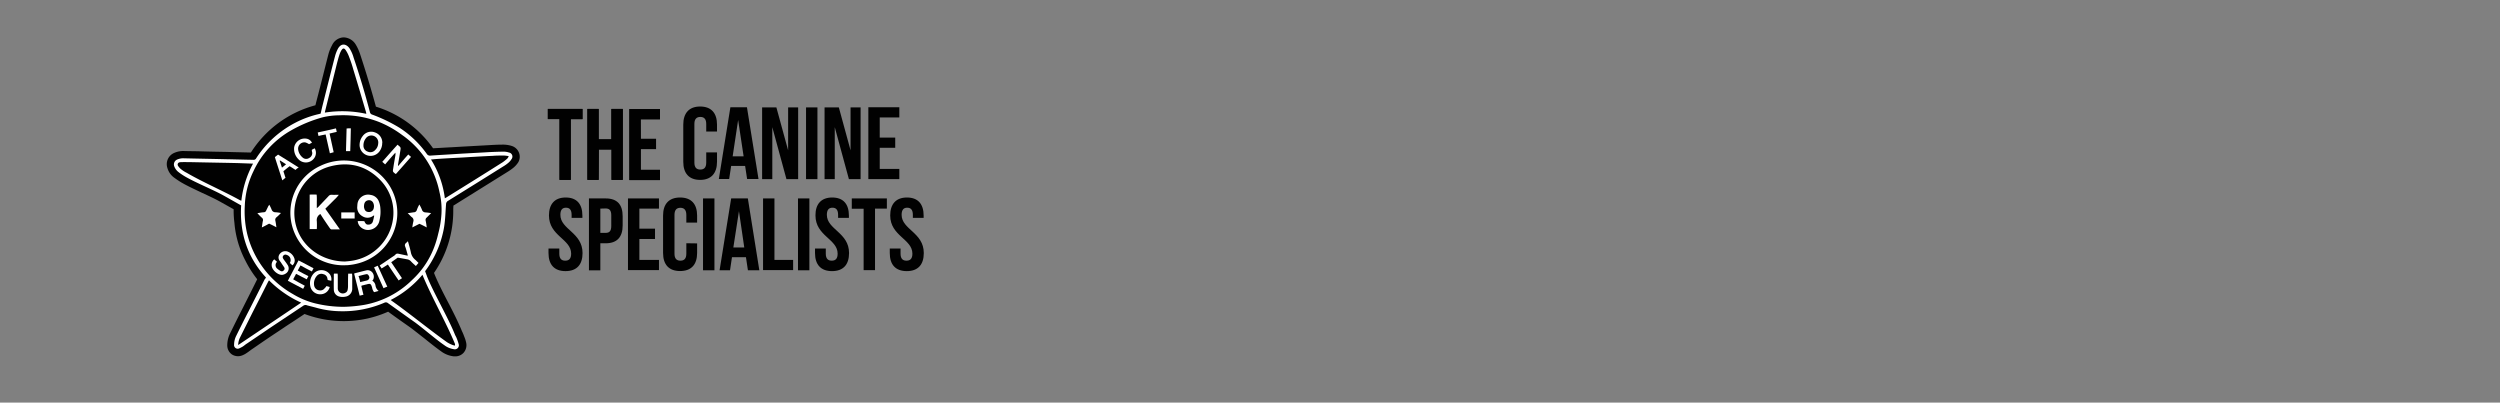 <?xml version="1.0" encoding="UTF-8"?> <svg xmlns="http://www.w3.org/2000/svg" id="Layer_1" data-name="Layer 1" viewBox="0 0 981.12 158"><rect x="0" y="0" width="981.12" height="158" fill="#808080" stroke="none"/><defs><style>.cls-1{fill:#010101;}.cls-2{fill:#fff;}.cls-3{fill:none;}</style></defs><path class="cls-1" d="M203.64,59.86a4.46,4.46,0,0,0-2.92-2.62,11.25,11.25,0,0,0-3.16-.48c-2.15,0-4.3.12-6.32.24l-9.72.54-4.12.24c-2.44.12-5,.29-7.45.41a42.78,42.78,0,0,0-22.42-16.33c-1.79-6.56-3.82-13.36-6.08-20.22a18.57,18.57,0,0,0-1.85-4.17,5.73,5.73,0,0,0-4.83-2.8,5.27,5.27,0,0,0-4.47,3.1,16.54,16.54,0,0,0-1.43,3.57c-1.32,5.19-2.63,10.44-3.94,15.51L124,40.42a5,5,0,0,1-.24.9A43.09,43.09,0,0,0,98.46,59.86l-7.34-.18L89,59.62c-3-.06-6.74-.11-10.32-.23-2.27-.06-4.47-.06-6.38-.12a8.8,8.8,0,0,0-4,.77,4.8,4.8,0,0,0-2.57,6,7,7,0,0,0,2.57,3.64,35.92,35.92,0,0,0,3,2c2.38,1.37,5.24,2.68,8,4,2.62,1.2,5.3,2.45,7.39,3.64l5,2.8v.84A37.53,37.53,0,0,0,92,87.47a38.73,38.73,0,0,0,4.29,14.79,42.1,42.1,0,0,0,4.65,7.33l-1.49,3c-1.37,2.75-2.74,5.43-4.11,8.17-1.55,3-3.34,6.62-5.07,10.14a10.45,10.45,0,0,0-1.08,4.53,4.3,4.3,0,0,0,1.79,3.64,4.41,4.41,0,0,0,4.06.41,8.61,8.61,0,0,0,1.85-1c.35-.24.71-.48,1.07-.77l.66-.48,2-1.37c2.51-1.73,5.13-3.52,7.75-5.25,2-1.31,3.88-2.62,5.85-3.88,1.73-1.13,3.52-2.32,5.3-3.51a43.64,43.64,0,0,0,15.33,2.8,42.81,42.81,0,0,0,17.47-3.7c3,2.21,6.08,4.35,8.7,6.2,1.38,1,3.46,2.69,5.55,4.3,2.33,1.9,4.77,3.81,6.38,4.94a10.3,10.3,0,0,0,5.13,2.09h.53a4.33,4.33,0,0,0,3.34-1.43,4.52,4.52,0,0,0,1-3.93,13.05,13.05,0,0,0-.78-2.45c-.06-.18-.12-.3-.18-.48-.12-.35-.3-.71-.41-1a3.56,3.56,0,0,0-.24-.48c-1.37-3.4-3.46-7.57-5.55-11.56s-4.11-8-5.36-11.15a.45.45,0,0,0-.12-.24,42.85,42.85,0,0,0,7.57-24.39V82c0-.41.06-.89.06-1.31q10.2-6.35,21.23-13.23a20.56,20.56,0,0,0,2.5-1.79,9.38,9.38,0,0,0,1.73-2,4.33,4.33,0,0,0,.24-3.82"></path><path class="cls-2" d="M104.36,108.88C97,100.89,94,91.35,94.64,80.61c-2.27-1.25-4.41-2.5-6.56-3.69-4.47-2.51-11-5.07-15.44-7.64A24.63,24.63,0,0,1,70,67.49a5,5,0,0,1-1.61-2.2,2.09,2.09,0,0,1,1.14-2.68,5.91,5.91,0,0,1,2.68-.48c4.89.12,11.75.24,16.64.36,3.51.06,7,.18,10.55.23a1.1,1.1,0,0,0,1.13-.59,40.27,40.27,0,0,1,15.57-14.07,38.67,38.67,0,0,1,9.24-3.34c.12-.06.3-.06.48-.12.29-1.13.53-2.33.83-3.46,1.61-6.38,3.16-12.7,4.83-19.08a13.88,13.88,0,0,1,1.13-2.92c1.43-2.57,3.52-1.73,4.59-.12a13.75,13.75,0,0,1,1.55,3.52q3.59,10.63,6.44,21.52a1.27,1.27,0,0,0,.84.9,61.29,61.29,0,0,1,10.85,5.24A39.56,39.56,0,0,1,167.5,60.4a1.47,1.47,0,0,0,1.49.66c3.52-.24,7.1-.42,10.62-.66,3.87-.24,7.81-.42,11.68-.66,2-.12,4.12-.18,6.21-.23a7.12,7.12,0,0,1,2.26.35,1.61,1.61,0,0,1,1,2.57,5.94,5.94,0,0,1-1.08,1.31,13.49,13.49,0,0,1-2.14,1.55c-7.22,4.53-14.49,9.06-21.71,13.53a1.51,1.51,0,0,0-.77,1.26c-.3,3.63-.3,7.33-1.14,10.91a40,40,0,0,1-7.09,15.44c.24.66.53,1.37.77,2.09,2.63,6.56,8.29,16.16,10.91,22.72.18.47.48.89.66,1.37a19.58,19.58,0,0,1,.84,2.44,1.57,1.57,0,0,1-1.85,2,8.14,8.14,0,0,1-3.82-1.61c-3-2-8.94-7.16-11.92-9.24-3.4-2.39-6.74-4.83-10.14-7.22a1.28,1.28,0,0,0-1.43-.18,41.23,41.23,0,0,1-17.35,3.34,36.61,36.61,0,0,1-9.19-1.31c-1.25-.36-2.56-.65-3.81-1A1.47,1.47,0,0,0,119,120l-12.35,8.22c-3.27,2.21-6.49,4.42-9.77,6.62-.6.36-1.08.84-1.67,1.2-.42.23-.84.47-1.26.65a1.43,1.43,0,0,1-2.08-1.49,7.89,7.89,0,0,1,.77-3.28c1.67-3.4,3.34-6.74,5.07-10.08,2.09-4.11,4.17-8.22,6.2-12.28a1.87,1.87,0,0,0,.48-.71m30.47,11.56a54.57,54.57,0,0,0,8.11-.77,35.88,35.88,0,0,0,18.84-9.84,33.75,33.75,0,0,0,9.12-14.31A40.26,40.26,0,0,0,172,91.64a38.54,38.54,0,0,0,1.25-7.75,29.14,29.14,0,0,0-.78-8.52A35.92,35.92,0,0,0,157.84,53a40.88,40.88,0,0,0-8.76-5,38.48,38.48,0,0,0-15.92-2.75,29.62,29.62,0,0,0-6.5.78,53.54,53.54,0,0,0-12.28,5.07A35.7,35.7,0,0,0,99.47,67.2a33.59,33.59,0,0,0-3.4,13.59,38.88,38.88,0,0,0,.84,10.56,37.34,37.34,0,0,0,17.94,24,31.74,31.74,0,0,0,8.77,3.69,47,47,0,0,0,11.21,1.37m39.71-42.57c.3-.18.48-.24.66-.36,7.39-4.59,14.78-9.18,22.12-13.83.59-.42,1.19-.9,1.73-1.37a2.79,2.79,0,0,0,.59-1,13.56,13.56,0,0,0-1.91-.24c-1.49,0-2.92,0-4.35.12-4,.18-8,.42-12,.66-3.46.18-6.92.36-10.38.6-.59.06-1.13.12-1.85.18a37.49,37.49,0,0,1,5.43,15.2M143.77,44.66a3.92,3.92,0,0,1-.12-.66c-1.67-5.6-3.28-11.15-5-16.75a51.6,51.6,0,0,0-1.67-5,12.11,12.11,0,0,0-1.19-2.39c-.71-1.13-1.25-1.07-1.91.06a9.11,9.11,0,0,0-.71,1.67c-.36,1.08-.6,2.09-.9,3.16-1.55,6.26-3.1,12.52-4.65,18.73a5.26,5.26,0,0,0-.12.71,43.81,43.81,0,0,1,16.22.48M99.29,64.22,93.21,64c-5.31-.12-12.64-.24-18-.36-1.37,0-2.74-.06-4.11,0-.48,0-1.08.06-1.31.6s.17,1,.47,1.37a5.07,5.07,0,0,0,1,.95,10.9,10.9,0,0,0,2,1.25C79.44,71.43,87.72,75,94,78.47a3.68,3.68,0,0,0,.72.29,40,40,0,0,1,4.59-14.54m-5.84,71.19c8.35-5.61,16.51-11.09,24.74-16.64a41.23,41.23,0,0,1-6.74-3.81,42.19,42.19,0,0,1-5.9-4.95c-.18.3-.3.48-.42.71q-3,6-6.08,12l-4.83,9.66a7,7,0,0,0-.77,3m72.32-27.55a39.91,39.91,0,0,1-12.46,9.9c.24.18.36.3.54.42,6.2,4.35,15.38,11.8,21.58,16.16a11.05,11.05,0,0,0,2.15,1.07,4.55,4.55,0,0,0,.95.24,2.39,2.39,0,0,0,0-.66c-3.22-7.93-9.48-19-12.76-27.13"></path><path class="cls-2" d="M135,104.11a20.85,20.85,0,0,1-19.92-14,20.23,20.23,0,0,1,10.62-25,21.19,21.19,0,0,1,26.89,7.33,20.2,20.2,0,0,1,3.22,13.3,20.63,20.63,0,0,1-16.4,17.89A18.59,18.59,0,0,1,137,104c-.65.12-1.31.06-2,.12m.41-1.49c.54-.06,1.61-.12,2.69-.3a19.17,19.17,0,0,0,16.1-16.16,18.38,18.38,0,0,0-5.13-15.68c-5.37-5.43-11.93-7.1-19.26-5.25a18.92,18.92,0,0,0-13.65,23.25c2.2,8.29,10,14.08,19.25,14.14"></path><path class="cls-2" d="M164.22,103.21c-.35.42-.65.72-1,1.19-.71-.65-1.43-1.25-2-1.9a2.51,2.51,0,0,0-1.37-.72c-1.31-.24-2.56-.48-3.75-.66-.9.6-1.67,1.2-2.57,1.79,1.43,2.09,2.8,4.18,4.23,6.26-.41.3-.83.54-1.31.9-1.43-2.09-2.8-4.12-4.23-6.26-.84.53-1.55,1-2.45,1.55-.23-.36-.47-.72-.77-1.14a9.89,9.89,0,0,1,.83-.59c1.55-1,3.05-2.09,4.6-3.1a7.32,7.32,0,0,0,.65-.48c.42-.65,1-.54,1.55-.42,1.08.24,2.21.48,3.4.72-.06-.3-.06-.48-.12-.66-.3-1-.54-2-.89-2.92a1.13,1.13,0,0,1,.35-1.43c.24-.18.42-.42.72-.66.42,1.5.84,2.87,1.13,4.24a5,5,0,0,0,1.91,3.16l1.13,1.13"></path><path class="cls-2" d="M160.17,60.58c.36.36.72.59,1.13,1-2,2.27-3.93,4.47-5.9,6.68-.12-.06-.24,0-.24-.06-1.07-.83-1.07-.83-.83-2.15.23-1.67.53-3.28.83-5a3.56,3.56,0,0,0,0-1.13c-1.37,1.49-2.68,3-4,4.59-.42-.35-.72-.65-1.14-1,2-2.27,3.94-4.47,6-6.74.35.36.77.6,1.07,1a1.35,1.35,0,0,1,.12.71c-.3,2-.66,4.06-1,6.08a1.18,1.18,0,0,0,.06.6c1.26-1.49,2.57-3,4-4.59"></path><path class="cls-2" d="M146.16,110.19a2.65,2.65,0,0,1,1.19,1.79,3.27,3.27,0,0,0,1.25,2.2c-.71.18-1.25.36-1.79.48a3.73,3.73,0,0,1-.77-1.79c-.48-1.55-.66-1.67-2.21-1.25-.59.12-1.13.3-1.73.42-.06,0-.12.06-.3.17.24,1.08.54,2.27.84,3.46-.48.12-.95.24-1.49.36-.72-2.92-1.43-5.72-2.15-8.59a.67.67,0,0,0,.12-.17c1.49-.36,3-.78,4.53-1.14a2.36,2.36,0,0,1,2.51.84,2.65,2.65,0,0,1,.24,2.86c-.18.12-.18.18-.24.36m-4.83.53c.89-.23,1.67-.41,2.44-.59a1.57,1.57,0,0,0,.78-.36,1.08,1.08,0,0,0,.24-1.43c-.24-.54-.6-.84-1.08-.72-1,.18-2,.48-3,.72a15.47,15.47,0,0,1,.66,2.38"></path><path class="cls-2" d="M150,56.11a5.47,5.47,0,0,1-1.19,3.45,4.32,4.32,0,0,1-7.69-2.74,5.64,5.64,0,0,1,1.25-3.46A4.09,4.09,0,0,1,147.23,52a4.2,4.2,0,0,1,2.8,4.12m-1.61.23a2.75,2.75,0,0,0-1.73-3,2.67,2.67,0,0,0-3.16,1,4.45,4.45,0,0,0-.89,2.86,2.43,2.43,0,0,0,1.73,2.32,2.49,2.49,0,0,0,2.86-.65,3.77,3.77,0,0,0,1.19-2.57"></path><path class="cls-2" d="M105.67,80.31a18.24,18.24,0,0,1,.9,1.85,1.54,1.54,0,0,0,1.61,1.14,15.58,15.58,0,0,1,2.08.29,18.87,18.87,0,0,1-1.73,1.67,1.24,1.24,0,0,0-.47,1.32c.17.83.29,1.61.41,2.62-1-.54-1.9-1-2.86-1.43-.89.48-1.79,1-2.86,1.49.18-1,.24-1.79.42-2.57a1.16,1.16,0,0,0-.48-1.31A21.58,21.58,0,0,1,101,83.65c.48-.06.84-.12,1.13-.18a14.27,14.27,0,0,1,1.43-.17,1,1,0,0,0,.9-.66c.24-.54.54-1.07.77-1.61.12-.24.3-.42.48-.72"></path><path class="cls-2" d="M164.58,80.26a16,16,0,0,1,1,2A1.46,1.46,0,0,0,167,83.36a18.61,18.61,0,0,1,2.2.29l-1.73,1.73a1.15,1.15,0,0,0-.41,1.26c.18.83.29,1.61.41,2.62-1-.54-1.9-1-2.86-1.43-.89.47-1.79.89-2.8,1.43A22.54,22.54,0,0,1,162.2,87a1.53,1.53,0,0,0-.6-1.79c-.54-.41-.95-1-1.61-1.55.9-.12,1.61-.23,2.39-.35a1.22,1.22,0,0,0,1.19-.84,11.61,11.61,0,0,1,1-2.2"></path><path class="cls-2" d="M119.62,112.1c-.24.41-.41.77-.65,1.25l-6-3.16c1.44-2.69,2.81-5.31,4.18-8,2,1,3.93,2.08,5.9,3.1-.24.48-.48.83-.65,1.25-1.55-.77-3-1.55-4.48-2.38-.35.65-.65,1.25-1.07,2,1.37.78,2.74,1.49,4.17,2.21-.23.42-.41.77-.65,1.25-1.37-.71-2.74-1.43-4.18-2.15-.41.72-.77,1.44-1.13,2.15,1.49.9,3,1.67,4.53,2.51"></path><path class="cls-2" d="M114.73,104.11c-.41-.36-.71-.66-1-.9a2.1,2.1,0,0,0-1.19-3.16,1.08,1.08,0,0,0-1.37.3c-.3.42-.3.71.06,1.31.53.78,1.13,1.49,1.61,2.27a2.37,2.37,0,0,1-.66,3.4,3.09,3.09,0,0,1-1.37.53c-1.73.18-4.12-1.91-4.18-3.64a2.83,2.83,0,0,1,1-2.44c.36.3.65.6,1,.84v.23a1.78,1.78,0,0,0,.3,2.69,6.31,6.31,0,0,0,1.25.83.93.93,0,0,0,1.2-.3.85.85,0,0,0,.12-1.19c-.36-.6-.78-1.13-1.14-1.73l-.47-.65a2.17,2.17,0,0,1-.12-2.81,2.74,2.74,0,0,1,3-1,4.39,4.39,0,0,1,2.74,2.68,2.5,2.5,0,0,1-.72,2.75"></path><path class="cls-2" d="M128.09,112.27c.48.12.89.24,1.31.36a3.74,3.74,0,0,1-3.63,2.86,3.91,3.91,0,0,1-3.88-2.74,5.69,5.69,0,0,1,1.13-5.31,4.15,4.15,0,0,1,6.26,0,3.2,3.2,0,0,1,.72,2.75c-.48-.12-1-.18-1.37-.3a3.82,3.82,0,0,0-.12-.42,2,2,0,0,0-1.55-1.85,2.32,2.32,0,0,0-2.57.6,4.56,4.56,0,0,0-1.07,4,2.27,2.27,0,0,0,2,1.73,2.13,2.13,0,0,0,2.14-.89,2.29,2.29,0,0,0,.66-.84"></path><path class="cls-2" d="M122.37,58.79c.41-.24.77-.42,1.13-.6a3.53,3.53,0,0,1-.24,3.94,4,4,0,0,1-6.2.3,5.66,5.66,0,0,1-1.61-4.65,4.21,4.21,0,0,1,5.19-3.28A2.92,2.92,0,0,1,122.43,56c-.42.24-.84.41-1.14.59a5.65,5.65,0,0,0-1.49-.71,2.48,2.48,0,0,0-2.8,2.68,4.83,4.83,0,0,0,1.73,3.22,2.05,2.05,0,0,0,2.56.24,2.18,2.18,0,0,0,1.26-2.09,3.43,3.43,0,0,1-.18-1.13"></path><path class="cls-2" d="M136.68,107.39h1.49c0,.29.06.47.06.71v5a3.15,3.15,0,0,1-2.75,3.34,5.06,5.06,0,0,1-2.32-.06,2.8,2.8,0,0,1-2.15-2.68c-.06-2,0-4.12,0-6.15,0-.06.06-.12.12-.17h1.37c0,.23.06.53.06.77v5.19a2,2,0,0,0,3,1.55,1.59,1.59,0,0,0,.84-1,7.29,7.29,0,0,0,.18-1.61c0-1.55,0-3.16.06-4.88"></path><path class="cls-2" d="M115.93,66.66c-.78-.48-1.49-1-2.27-1.43-.77.6-1.61,1.25-2.44,2,.29.83.53,1.67.83,2.56-.42.3-.77.6-1.25,1-1-3.16-2-6.14-2.92-9.12.41-.36.83-.65,1.25-1,2.68,1.67,5.37,3.34,8.11,5.07a4.51,4.51,0,0,0-1.31,1m-6-3.76c-.06.06-.12.06-.17.12.29.84.59,1.73.89,2.69.6-.48,1.07-.84,1.61-1.32-.84-.53-1.55-1-2.33-1.49"></path><path class="cls-2" d="M131.85,50.38c.12.54.18.9.3,1.37-1,.24-1.79.42-2.81.66.54,2.44,1.08,4.83,1.61,7.33-.47.12-.89.24-1.49.42-.53-2.44-1.13-4.89-1.67-7.39-1,.18-1.85.35-2.8.59-.12-.47-.18-.89-.3-1.37,2.39-.53,4.71-1,7.16-1.61"></path><path class="cls-2" d="M137.69,50.32c-.06,3.1-.12,6-.24,9h-1.67c.06-3,.18-6,.24-8.89.24,0,.42-.06.6-.06h1.07"></path><path class="cls-2" d="M150.51,113.11c-1.25-2.74-2.44-5.43-3.7-8.17.48-.24.9-.42,1.43-.66,1.26,2.75,2.45,5.43,3.76,8.23a11,11,0,0,0-1.49.6"></path><path class="cls-2" d="M125.71,84a2.68,2.68,0,0,0-1.38,2.74,27.76,27.76,0,0,1,0,3.16h-2.8V76.38a20.86,20.86,0,0,1,2.74,0,19.11,19.11,0,0,1,.06,2.62v2.69c.3-.24.48-.36.6-.48,1.31-1.43,2.68-2.8,4-4.23a1.43,1.43,0,0,1,1.25-.54c.89.06,1.79,0,2.8,0a14.33,14.33,0,0,1-1.73,1.91l-1.79,1.79-1.79,1.78c1.91,2.69,3.76,5.31,5.73,8.11h-3.34c-.18,0-.36-.18-.48-.29-.77-1.08-1.49-2.15-2.21-3.22s-1.13-1.73-1.66-2.57"></path><path class="cls-2" d="M143,86.87c.53,1.14.95,1.38,1.85,1.26a1.66,1.66,0,0,0,1.49-1.26c.23-.71.35-1.49.53-2.2-.18-.06-.24-.12-.3-.06a3.68,3.68,0,0,1-4.35.24,3.91,3.91,0,0,1-2-3.94,8.81,8.81,0,0,1,.12-1.25,4.22,4.22,0,0,1,5.13-3.16,4,4,0,0,1,3.16,2.44,8.67,8.67,0,0,1,.66,3,14.4,14.4,0,0,1-.36,4.54,4.46,4.46,0,0,1-3.4,3.63,4.23,4.23,0,0,1-4-1,3.47,3.47,0,0,1-1.14-2.33c1-.06,1.79,0,2.57,0m-.12-5.78a1.85,1.85,0,0,0,.06.54c.24,1.13.77,1.61,1.79,1.67a1.87,1.87,0,0,0,2-1.61,3,3,0,0,0-.23-2,1.8,1.8,0,0,0-2-1c-1.08.23-1.61,1-1.61,2.44"></path><rect class="cls-2" x="133.93" y="83.36" width="5.25" height="2.39"></rect><rect class="cls-3" x="58.03" y="0.65" width="153.3" height="153.3"></rect><path class="cls-1" d="M215,42.75h13.59v4H224V70.6h-4.41V46.74H215Z"></path><path class="cls-1" d="M234.94,70.6h-4.41V42.75h4.41V54.68h5V42.75h4.47V70.6H240V58.67h-5Z"></path><path class="cls-1" d="M251.46,54.5h6v4h-6v8.17H259v4h-12V42.81h12v4h-7.57Z"></path><path class="cls-1" d="M215,42.75h13.59v4H224V70.6h-4.41V46.74H215Z"></path><path class="cls-1" d="M234.94,70.6h-4.41V42.75h4.41V54.68h5V42.75h4.47V70.6H240V58.67h-5Z"></path><path class="cls-1" d="M251.46,54.5h6v4h-6v8.17H259v4h-12V42.81h12v4h-7.57Z"></path><path class="cls-1" d="M281.39,59.74V63.5c0,4.47-2.27,7.1-6.62,7.1s-6.62-2.57-6.62-7.1V48.89c0-4.47,2.27-7.09,6.62-7.09s6.62,2.56,6.62,7.09v2.74h-4.23v-3c0-2-.9-2.74-2.33-2.74s-2.32.78-2.32,2.74V63.8c0,2,.89,2.74,2.32,2.74s2.33-.71,2.33-2.74v-4h4.23Z"></path><path class="cls-1" d="M297.67,70.24H293.2l-.78-5.13h-5.48l-.78,5.13h-4.05l4.53-28.15h6.5Zm-10.14-8.89h4.3L289.68,47.1Z"></path><path class="cls-1" d="M303.09,49.91V70.3h-4V42.15h5.6L309.3,59V42.15h3.93V70.3h-4.59Z"></path><path class="cls-1" d="M316.33,42.15h4.47V70.3h-4.47V42.15Z"></path><path class="cls-1" d="M327.6,49.91V70.3h-4V42.15h5.6L333.8,59V42.15h3.94V70.3h-4.59Z"></path><path class="cls-1" d="M345.25,54h6.08v4h-6.08v8.29h7.69v4H340.78V42.09h12.16v4h-7.69Z"></path><path class="cls-1" d="M222,77.51c4.36,0,6.56,2.57,6.56,7.1v.89h-4.23V84.31c0-2-.84-2.8-2.21-2.8s-2.2.77-2.2,2.8c0,5.78,8.7,6.92,8.7,15,0,4.53-2.26,7.09-6.68,7.09s-6.68-2.56-6.68-7.09V97.55h4.24v2c0,2,.89,2.75,2.32,2.75s2.33-.72,2.33-2.75c0-5.78-8.71-6.91-8.71-15C215.44,80.14,217.65,77.51,222,77.51Z"></path><path class="cls-1" d="M244.36,84.85v3.63c0,4.54-2.2,7-6.68,7H235.6v10.61h-4.47V77.87h6.55C242.22,77.87,244.36,80.31,244.36,84.85Zm-8.76-3v9.54h2.08c1.44,0,2.21-.66,2.21-2.69V84.49c0-2-.77-2.68-2.21-2.68l-2.08.06Z"></path><path class="cls-1" d="M250.92,89.74h6.14v4.05h-6.14V102h7.69v4H246.45V77.87h12.16v4h-7.69Z"></path><path class="cls-1" d="M273.58,95.52v3.76c0,4.53-2.27,7.09-6.68,7.09s-6.68-2.56-6.68-7.09V84.61c0-4.53,2.27-7.1,6.68-7.1s6.68,2.57,6.68,7.1v2.74h-4.23v-3c0-2-.9-2.8-2.33-2.8s-2.32.77-2.32,2.8v15.2c0,2,.89,2.75,2.32,2.75s2.33-.72,2.33-2.75V95.46l4.23.06Z"></path><path class="cls-1" d="M275.9,77.87h4.48v28.2H275.9Z"></path><path class="cls-1" d="M298,106.07h-4.48l-.77-5.12h-5.49l-.77,5.12H282.4l4.54-28.2h6.55Zm-10.2-8.94h4.29L290,82.88Z"></path><path class="cls-1" d="M299.46,77.87h4.47V102h7.33v4h-11.8Z"></path><path class="cls-1" d="M313.17,77.87h4.47v28.2h-4.47Z"></path><path class="cls-1" d="M326.59,77.51c4.35,0,6.56,2.57,6.56,7.1v.89h-4.24V84.31c0-2-.83-2.8-2.2-2.8s-2.21.77-2.21,2.8c0,5.78,8.71,6.92,8.71,15,0,4.53-2.27,7.09-6.68,7.09s-6.68-2.56-6.68-7.09V97.55h4.23v2c0,2,.9,2.75,2.33,2.75s2.32-.72,2.32-2.75c0-5.78-8.7-6.91-8.7-15C320,80.14,322.23,77.51,326.59,77.51Z"></path><path class="cls-1" d="M334.28,77.87h13.77v4H343.4v24.15h-4.47V81.92h-4.65v-4Z"></path><path class="cls-1" d="M355.92,77.51c4.36,0,6.56,2.57,6.56,7.1v.89h-4.23V84.31c0-2-.84-2.8-2.21-2.8s-2.2.77-2.2,2.8c0,5.78,8.7,6.92,8.7,15,0,4.53-2.26,7.09-6.68,7.09s-6.67-2.56-6.67-7.09V97.55h4.23v2c0,2,.89,2.75,2.32,2.75s2.33-.72,2.33-2.75c0-5.78-8.71-6.91-8.71-15C349.36,80.14,351.57,77.51,355.92,77.51Z"></path></svg> 